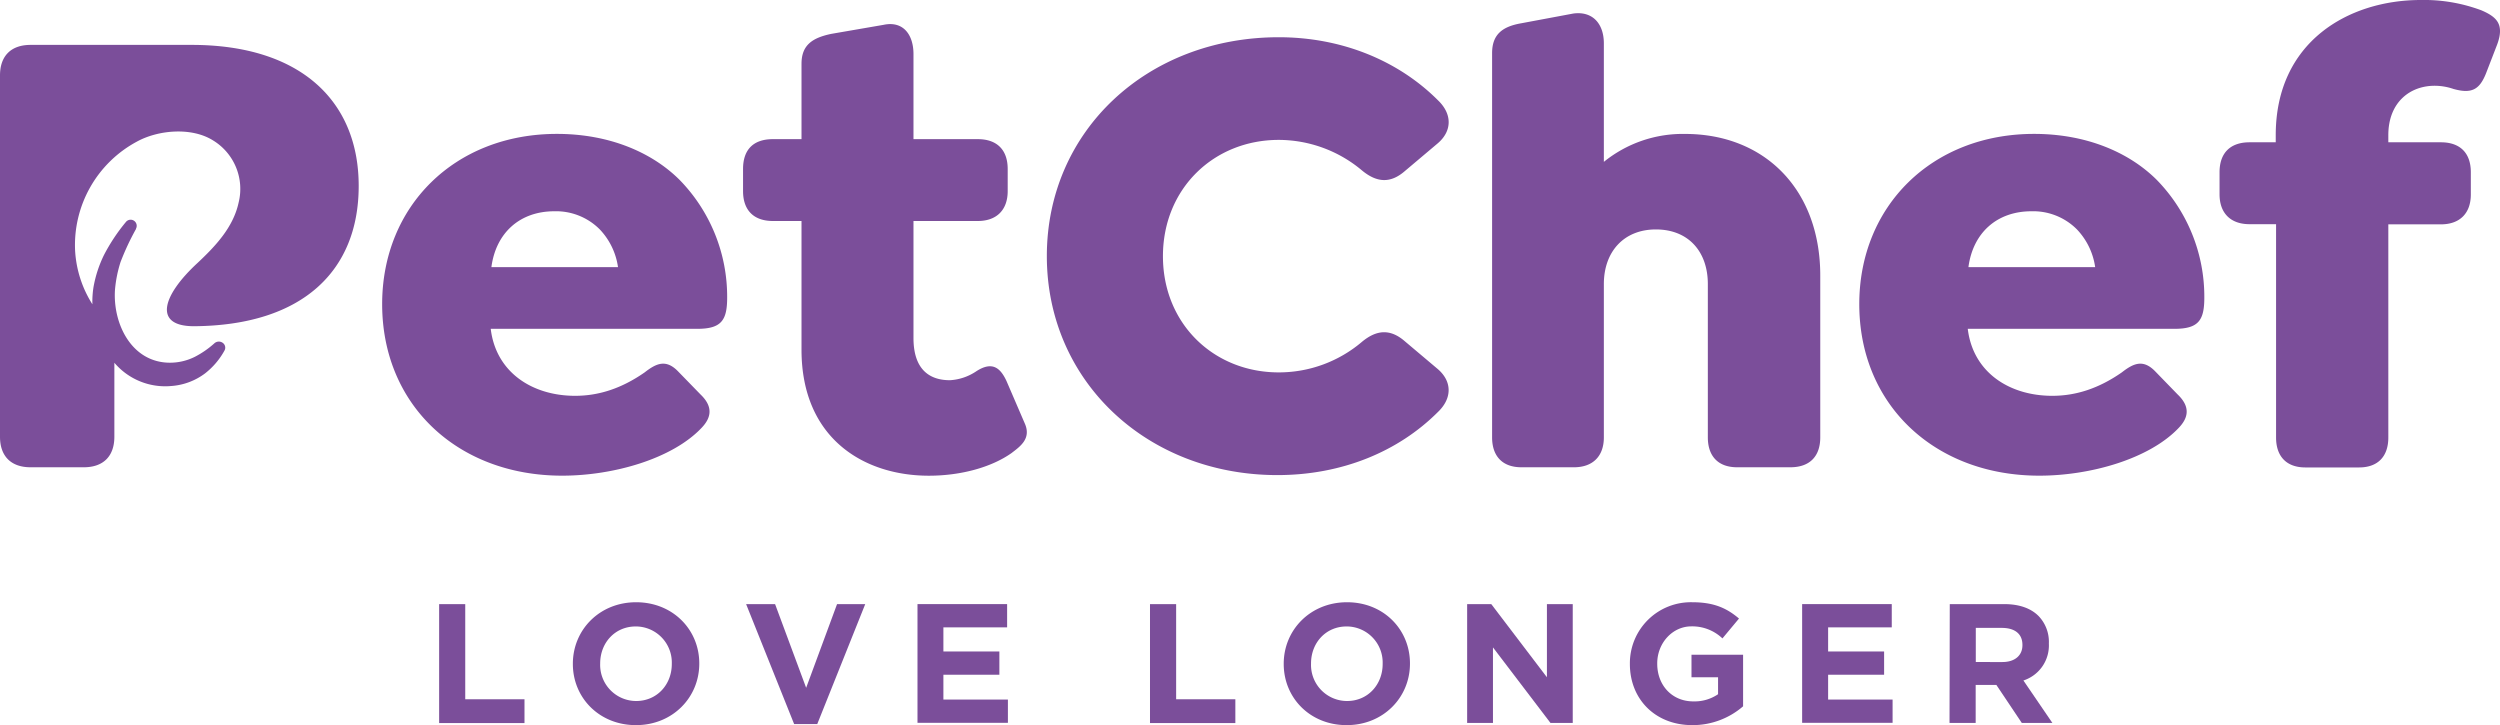 <?xml version="1.0" encoding="UTF-8"?> <svg xmlns="http://www.w3.org/2000/svg" viewBox="0 0 604.2 175.25"><defs><style>.cls-1{fill:#7b4e9a;}</style></defs><g id="Layer_2" data-name="Layer 2"><g id="Layer_1-2" data-name="Layer 1"><path class="cls-1" d="M106.13,146h6.31v23h14.32v5.75H106.13Z"></path><path class="cls-1" d="M138.45,160.48v-.08c0-8.16,6.43-14.85,15.29-14.85S169,152.16,169,160.32v.08c0,8.16-6.44,14.85-15.3,14.85S138.45,168.64,138.45,160.48Zm23.91,0v-.08a8.72,8.72,0,0,0-8.7-9c-5.08,0-8.61,4-8.61,8.94v.08a8.72,8.72,0,0,0,8.69,9C158.83,169.42,162.36,165.4,162.36,160.48Z"></path><path class="cls-1" d="M180.32,146h7l7.51,20.23L202.3,146h6.81L197.51,175h-5.58Z"></path><path class="cls-1" d="M221.74,146H243.4v5.62H228v5.83h13.53v5.62H228v6h15.59v5.62H221.74Z"></path><path class="cls-1" d="M277.93,146h6.32v23h14.31v5.75H277.93Z"></path><path class="cls-1" d="M310.25,160.48v-.08c0-8.16,6.44-14.85,15.3-14.85s15.21,6.61,15.21,14.77v.08c0,8.16-6.44,14.85-15.3,14.85S310.25,168.64,310.25,160.48Zm23.91,0v-.08a8.72,8.72,0,0,0-8.7-9c-5.08,0-8.61,4-8.61,8.94v.08a8.72,8.72,0,0,0,8.7,9C330.63,169.42,334.16,165.4,334.16,160.48Z"></path><path class="cls-1" d="M354.58,146h5.83l13.45,17.68V146h6.24v28.72h-5.38l-13.9-18.26v18.26h-6.24Z"></path><path class="cls-1" d="M393.91,160.48v-.08A14.74,14.74,0,0,1,409,145.55c5.16,0,8.28,1.39,11.28,3.94l-4,4.8a10.58,10.58,0,0,0-7.51-2.91c-4.59,0-8.25,4.06-8.25,8.94v.08c0,5.25,3.61,9.11,8.7,9.11a10.07,10.07,0,0,0,6-1.73v-4.1H408.8v-5.45h12.47V170.7A18.63,18.63,0,0,1,409,175.25C400.06,175.25,393.91,169,393.91,160.48Z"></path><path class="cls-1" d="M435.54,146H457.2v5.62H441.82v5.83h13.53v5.62H441.82v6H457.4v5.62H435.54Z"></path><path class="cls-1" d="M471.22,146h13.13c3.65,0,6.48,1,8.36,2.91a9,9,0,0,1,2.46,6.57v.08a8.91,8.91,0,0,1-6.15,8.9l7,10.26h-7.39l-6.15-9.19h-5v9.19h-6.32Zm12.72,14c3.07,0,4.84-1.64,4.84-4.06v-.08c0-2.71-1.89-4.11-5-4.11h-6.27V160Z"></path><path class="cls-1" d="M139,95.66c5.65,0,11.15-1.73,16.8-5.66,2.83-2.2,5.18-3.3,8.17-.15l5.34,5.49c3.45,3.3,2.19,6,.31,8-7.07,7.54-21.36,11.62-33.76,11.62-25.13,0-43.5-17-43.5-41.46,0-23.71,17.58-41.14,42.24-41.14,12.56,0,22.93,4.4,29.68,11.15a40.4,40.4,0,0,1,11.46,28.42c0,5.5-1.41,7.54-7.22,7.54H118.6C119.86,90,128.65,95.66,139,95.66Zm-20.26-31.1h30.62a16.62,16.62,0,0,0-4.4-9.11,14.9,14.9,0,0,0-11-4.39C125.67,51.06,119.86,56.24,118.76,64.56Z"></path><path class="cls-1" d="M244.49,109.48c-4.87,3.45-12.25,5.49-20,5.49-15.7,0-30.78-9-30.78-30.46V53.41h-6.91c-4.71,0-7.22-2.67-7.22-7.22V40.85c0-4.71,2.51-7.22,7.22-7.22h6.91V15.41c0-4.56,2.67-6.28,7.22-7.23L213.55,6c4.71-1,7.22,2.35,7.22,7.06V33.63h15.55c4.55,0,7.22,2.51,7.22,7.22v5.34c0,4.55-2.67,7.22-7.22,7.22H220.77V81.68c0,7.69,3.93,10.21,8.8,10.21a12.66,12.66,0,0,0,6.44-2.2c3.92-2.51,5.81-.63,7.22,2.35l4.4,10.21C249.35,106,246.53,107.91,244.49,109.48Z"></path><path class="cls-1" d="M253,61.89C253,31.58,277.32,9,309.05,9c15.23,0,28.89,5.65,38.47,15.23,3.46,3.3,3.46,7.38,0,10.37l-8,6.75c-3.45,3-6.75,2.83-10.36-.16a31.34,31.34,0,0,0-20.1-7.38c-15.71,0-28,11.78-28,28.11S293.34,90,309.05,90a31,31,0,0,0,20.1-7.38c3.61-3,6.91-3.14,10.36-.15l8,6.75c3.46,3,3.46,7.06,0,10.36-9.58,9.58-23.24,15.24-38.79,15.24C277.32,114.82,253,92.2,253,61.89Z"></path><path class="cls-1" d="M439.92,66.6v39.11c0,4.55-2.51,7.22-7.23,7.22H419.82c-4.56,0-7.07-2.67-7.07-7.22V68.65c0-7.86-4.71-13.2-12.56-13.2-7.7,0-12.57,5.34-12.57,13.2v37.06c0,4.55-2.67,7.22-7.22,7.22H367.68c-4.55,0-7.07-2.67-7.07-7.22V12.85c0-4.56,2.52-6.44,7.07-7.23l12.56-2.35c4.71-.63,7.38,2.51,7.38,7.22V39.12a30.27,30.27,0,0,1,19.63-6.75C426.41,32.37,439.92,45.72,439.92,66.6Z"></path><path class="cls-1" d="M496,95.66c5.65,0,11.15-1.73,16.8-5.66,2.83-2.2,5.18-3.3,8.17-.15l5.33,5.49c3.46,3.3,2.2,6,.32,8-7.07,7.54-21.36,11.62-33.77,11.62-25.12,0-43.5-17-43.5-41.46,0-23.71,17.59-41.14,42.25-41.14,12.56,0,22.93,4.4,29.68,11.15a40.4,40.4,0,0,1,11.46,28.42c0,5.5-1.41,7.54-7.22,7.54H475.57C476.83,90,485.62,95.66,496,95.66Zm-20.26-31.1h30.62a16.62,16.62,0,0,0-4.4-9.11,14.91,14.91,0,0,0-11-4.39C482.64,51.06,476.83,56.24,475.73,64.56Z"></path><path class="cls-1" d="M603.49,10.82l-2.67,6.91c-1.57,3.93-3.46,5-7.86,3.77a14.15,14.15,0,0,0-4.28-.77c-6.13-.12-11.47,3.93-11.47,11.93v1.73h12.72c4.55,0,7.22,2.52,7.22,7.23V47c0,4.55-2.67,7.22-7.22,7.22H577.21v51.53c0,4.55-2.51,7.22-7.06,7.22h-13c-4.55,0-7.07-2.67-7.07-7.22V54.18h-6.43c-4.56,0-7.23-2.67-7.23-7.22V41.62c0-4.71,2.67-7.23,7.23-7.23H550V32.66C550,10.05,567.63,0,585.07,0a39.6,39.6,0,0,1,14.65,2.5C603.33,4.07,605.37,5.8,603.49,10.82Z"></path><path class="cls-1" d="M47.7,63.59c-8.65,8-10.62,15.28-.78,15.25,26.15-.19,39.77-13.33,39.77-33.91S72.55,10.85,46.33,10.85H7.38C2.67,10.85,0,13.52,0,18.23v87.32c0,4.71,2.67,7.38,7.38,7.38H20.26c4.71,0,7.38-2.67,7.38-7.38V87.67a16.1,16.1,0,0,0,13.75,5.62,15.39,15.39,0,0,0,8.17-3.05,17.89,17.89,0,0,0,4.66-5.46A1.42,1.42,0,0,0,54,83a1.61,1.61,0,0,0-2.22,0,22.29,22.29,0,0,1-4.68,3.23,13.47,13.47,0,0,1-6,1.43c-9.34,0-13.86-9.49-13.31-17.62a30.27,30.27,0,0,1,1.34-6.7,61.7,61.7,0,0,1,3.74-8l0-.08a1.47,1.47,0,0,0-.33-1.79,1.46,1.46,0,0,0-2.07.13,44.34,44.34,0,0,0-5.35,8.05,29.12,29.12,0,0,0-2.52,7.72,22.37,22.37,0,0,0-.27,4.17,27,27,0,0,1-4.18-13A28.37,28.37,0,0,1,33,34.27c5.09-2.84,13.25-3.65,18.53-.31a13.72,13.72,0,0,1,6.14,15C56.36,55,52,59.56,47.7,63.59Z"></path></g></g></svg> 